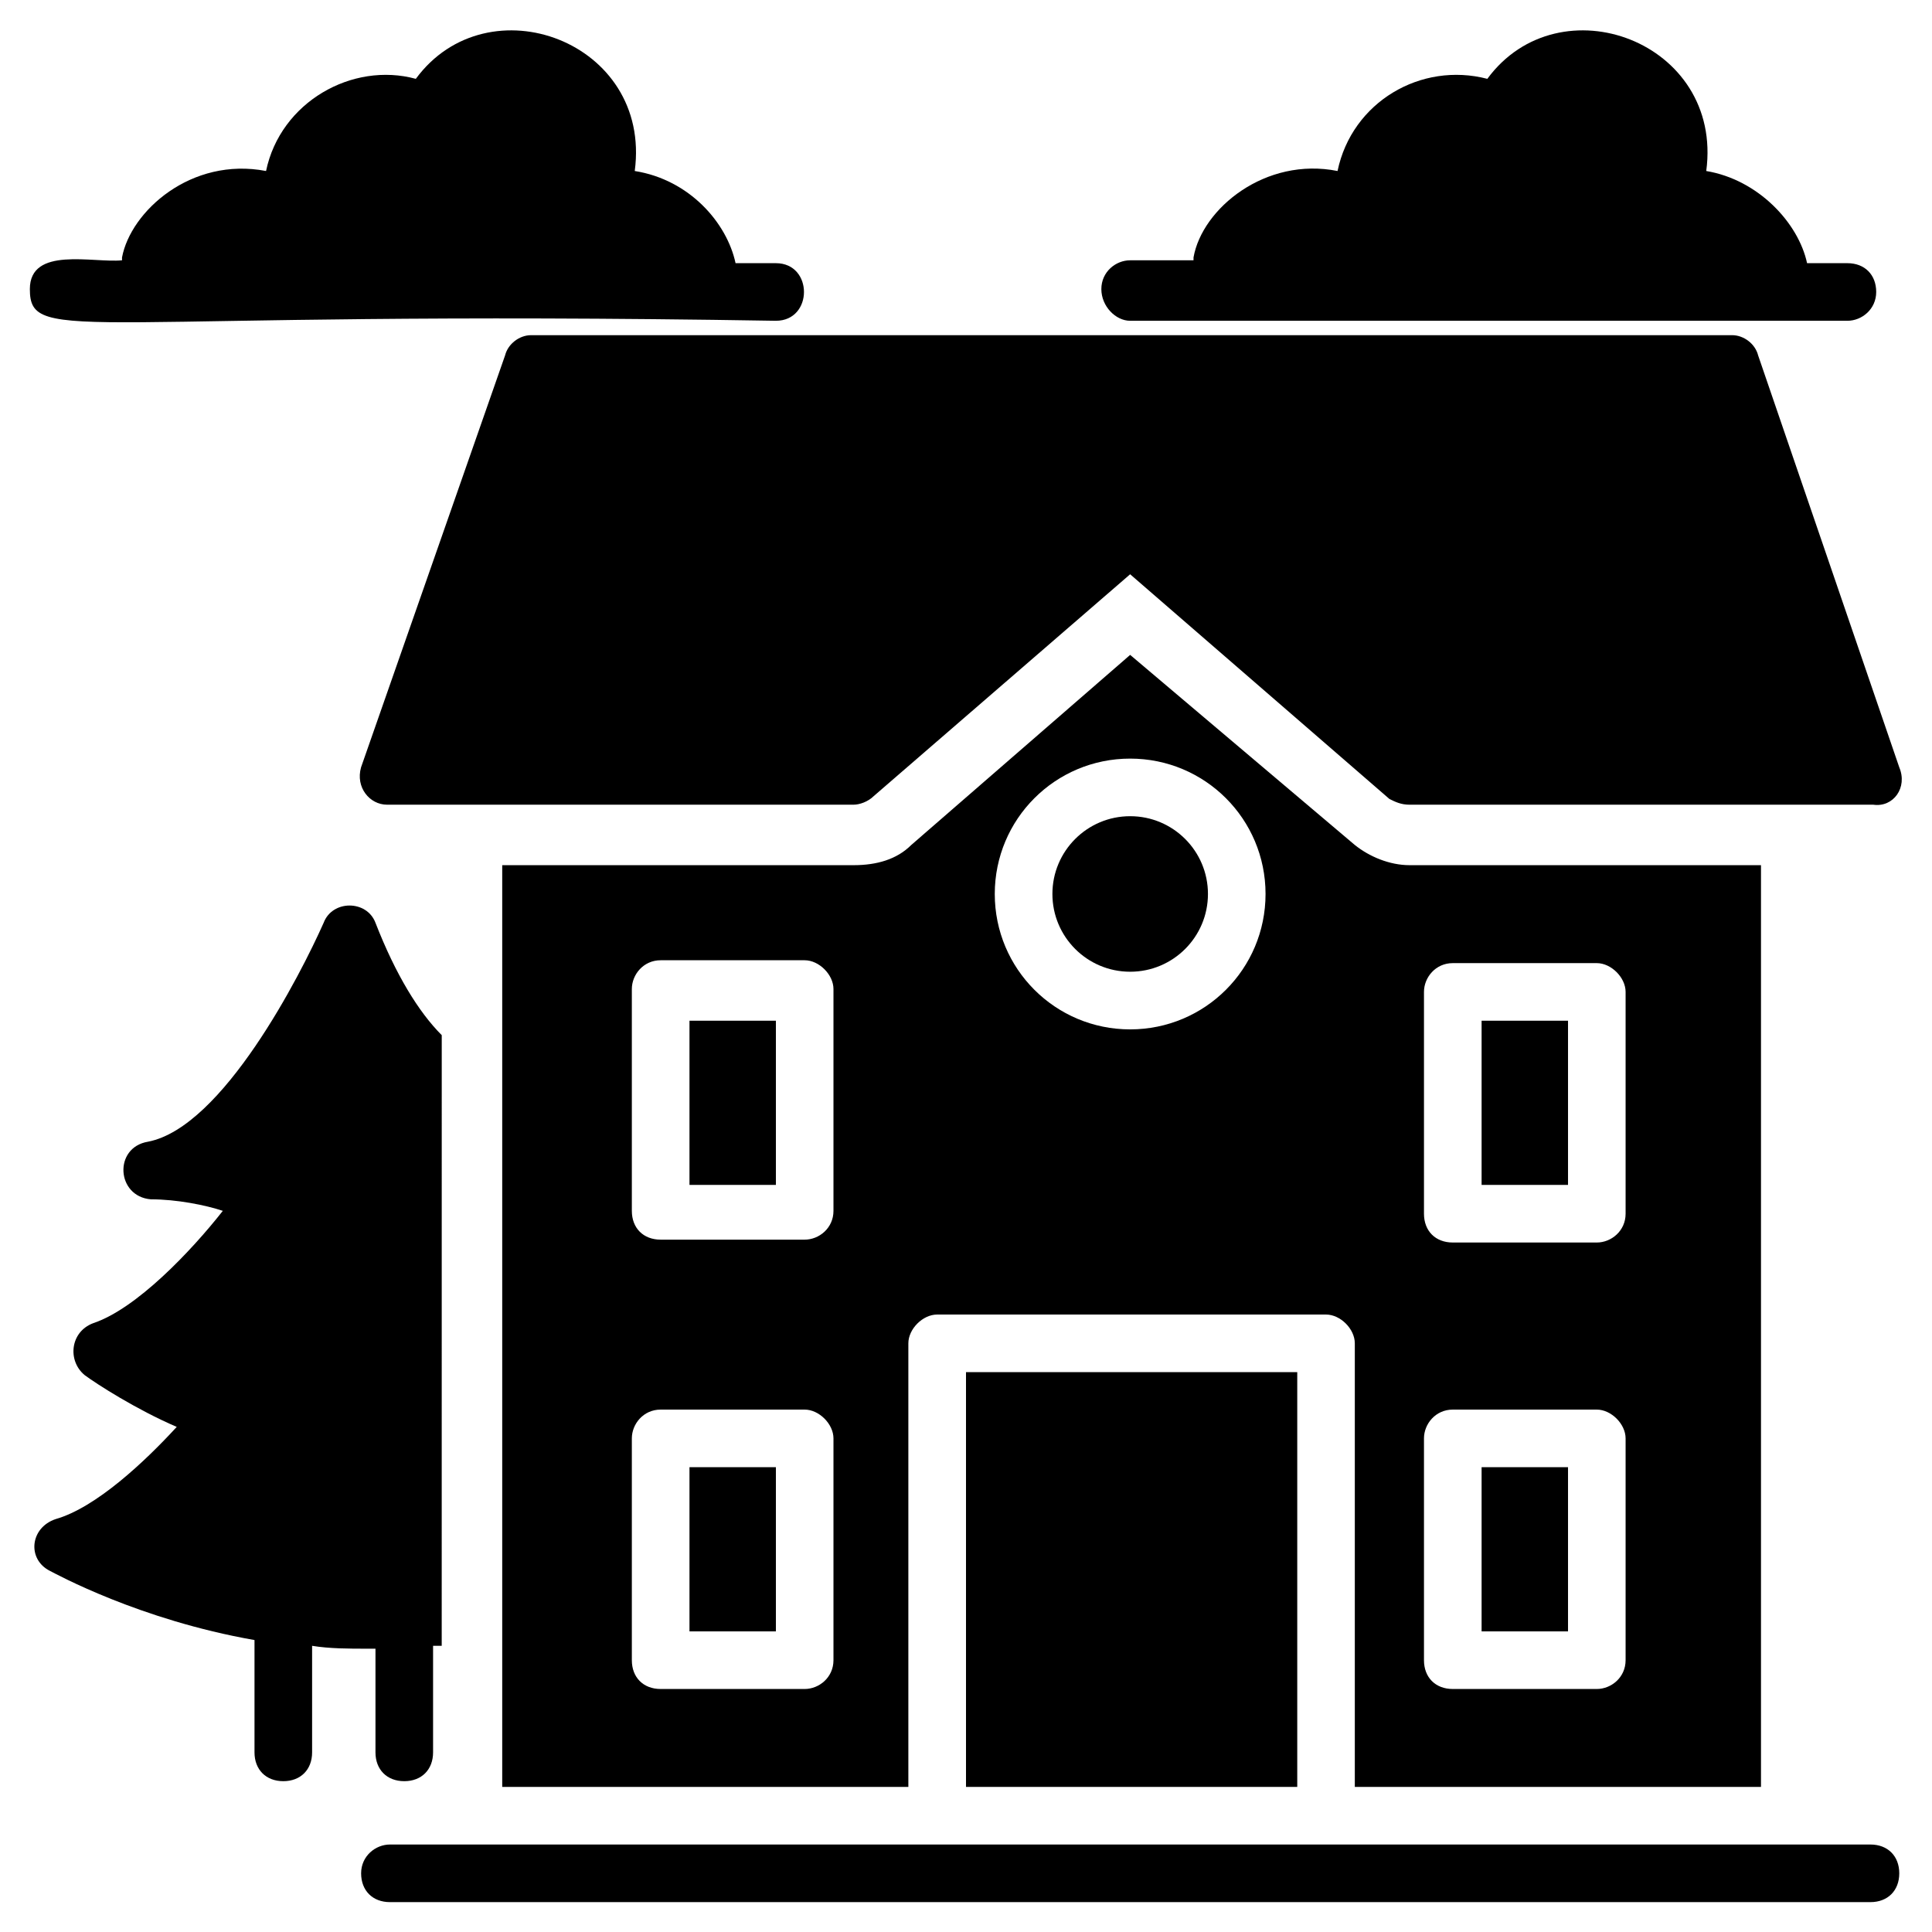 <?xml version="1.0" encoding="UTF-8"?>
<!-- Uploaded to: ICON Repo, www.svgrepo.com, Generator: ICON Repo Mixer Tools -->
<svg fill="#000000" width="800px" height="800px" version="1.1" viewBox="144 144 512 512" xmlns="http://www.w3.org/2000/svg">
 <g>
  <path d="m647.32 347.33-37.402-109.16c-0.762-3.055-3.816-5.344-6.871-5.344h-318.32c-3.055 0-6.106 2.289-6.871 5.344l-38.168 109.16c-1.527 5.344 2.289 9.922 6.871 9.922h123.66c1.527 0 3.816-0.762 5.344-2.289l67.938-58.777 68.703 59.543c1.527 0.762 3.055 1.527 5.344 1.527h122.9c5.34 0.762 9.156-4.582 6.867-9.926z"/>
  <path d="m239.7 640.45c0 4.582 3.055 7.633 7.633 7.633h392.36c4.582 0 7.633-3.055 7.633-7.633 0-4.582-3.055-7.633-7.633-7.633h-392.36c-3.816 0-7.633 3.051-7.633 7.633z"/>
  <path d="m400 507.63h87.785v109.92h-87.785z"/>
  <path d="m326.72 532.82h22.902v43.512h-22.902z"/>
  <path d="m464.12 380.91c0 11.383-9.23 20.609-20.613 20.609-11.383 0-20.609-9.227-20.609-20.609 0-11.383 9.227-20.609 20.609-20.609 11.383 0 20.613 9.227 20.613 20.609"/>
  <path d="m536.64 532.82h22.902v43.512h-22.902z"/>
  <path d="m326.72 414.5h22.902v43.512h-22.902z"/>
  <path d="m610.68 617.55v-244.27h-93.129c-5.344 0-10.688-2.289-14.504-5.344l-59.543-50.383-58.016 50.383c-3.816 3.816-9.16 5.344-15.266 5.344h-93.129v244.27h107.63v-117.55c0-3.816 3.816-7.633 7.633-7.633h103.05c3.816 0 7.633 3.816 7.633 7.633v117.55zm-89.312-210.68c0-3.816 3.055-7.633 7.633-7.633h38.168c3.816 0 7.633 3.816 7.633 7.633v58.777c0 4.582-3.816 7.633-7.633 7.633h-38.168c-4.582 0-7.633-3.055-7.633-7.633zm0 118.32c0-3.816 3.055-7.633 7.633-7.633h38.168c3.816 0 7.633 3.816 7.633 7.633v58.777c0 4.582-3.816 7.633-7.633 7.633h-38.168c-4.582 0-7.633-3.055-7.633-7.633zm-156.49 58.777c0 4.582-3.816 7.633-7.633 7.633h-38.168c-4.582 0-7.633-3.055-7.633-7.633v-58.777c0-3.816 3.055-7.633 7.633-7.633h38.168c3.816 0 7.633 3.816 7.633 7.633zm0-119.08c0 4.582-3.816 7.633-7.633 7.633h-38.168c-4.582 0-7.633-3.055-7.633-7.633v-58.777c0-3.816 3.055-7.633 7.633-7.633h38.168c3.816 0 7.633 3.816 7.633 7.633zm78.625-48.09c-19.848 0-35.879-16.031-35.879-35.879 0-19.848 16.031-35.879 35.879-35.879 19.848 0 35.879 16.031 35.879 35.879 0 19.848-16.031 35.879-35.879 35.879z"/>
  <path d="m536.64 414.5h22.902v43.512h-22.902z"/>
  <path d="m229.77 388.55c-6.106 13.742-26.719 54.199-46.562 58.016-9.16 1.527-8.398 14.504 0.762 15.266 6.871 0 14.504 1.527 19.082 3.055-8.398 10.688-22.902 25.953-34.352 29.77-6.106 2.289-6.871 9.922-2.289 13.742 3.055 2.289 13.742 9.16 24.426 13.742-8.398 9.16-21.375 21.375-32.062 24.426-6.871 2.289-7.633 10.688-1.527 13.742 1.527 0.762 23.664 12.977 54.199 18.32v29.77c0 4.582 3.055 7.633 7.633 7.633 4.582 0 7.633-3.055 7.633-7.633v-28.242c4.582 0.762 9.922 0.762 14.504 0.762h2.289v27.48c0 4.582 3.055 7.633 7.633 7.633 4.582 0 7.633-3.055 7.633-7.633v-28.242h2.289l0.008-161.83c-6.106-6.106-12.215-16.031-17.559-29.77-2.289-6.109-11.449-6.109-13.738-0.004z"/>
  <path d="m349.62 229.01c9.922 0 9.922-15.266 0-15.266h-10.688c-2.289-10.688-12.215-22.137-26.719-24.426 4.582-34.352-38.93-50.383-58.016-24.426-16.789-4.582-35.875 6.106-39.691 24.426-19.848-3.816-35.879 10.688-38.168 22.902v0.762c-7.633 0.762-24.426-3.816-24.426 7.633 0 15.266 13.742 5.344 197.71 8.395z"/>
  <path d="m443.51 229.01h190.07c3.816 0 7.633-3.055 7.633-7.633 0-4.582-3.055-7.633-7.633-7.633h-10.688c-2.289-10.688-12.977-22.137-26.719-24.426 4.582-34.352-38.93-50.383-58.016-24.426-17.559-4.582-35.879 6.106-39.695 24.426-19.082-3.816-35.879 9.922-38.168 22.902v0.762h-16.793c-3.816 0-7.633 3.055-7.633 7.633 0.004 4.578 3.82 8.395 7.637 8.395z"/>
 </g>
</svg>